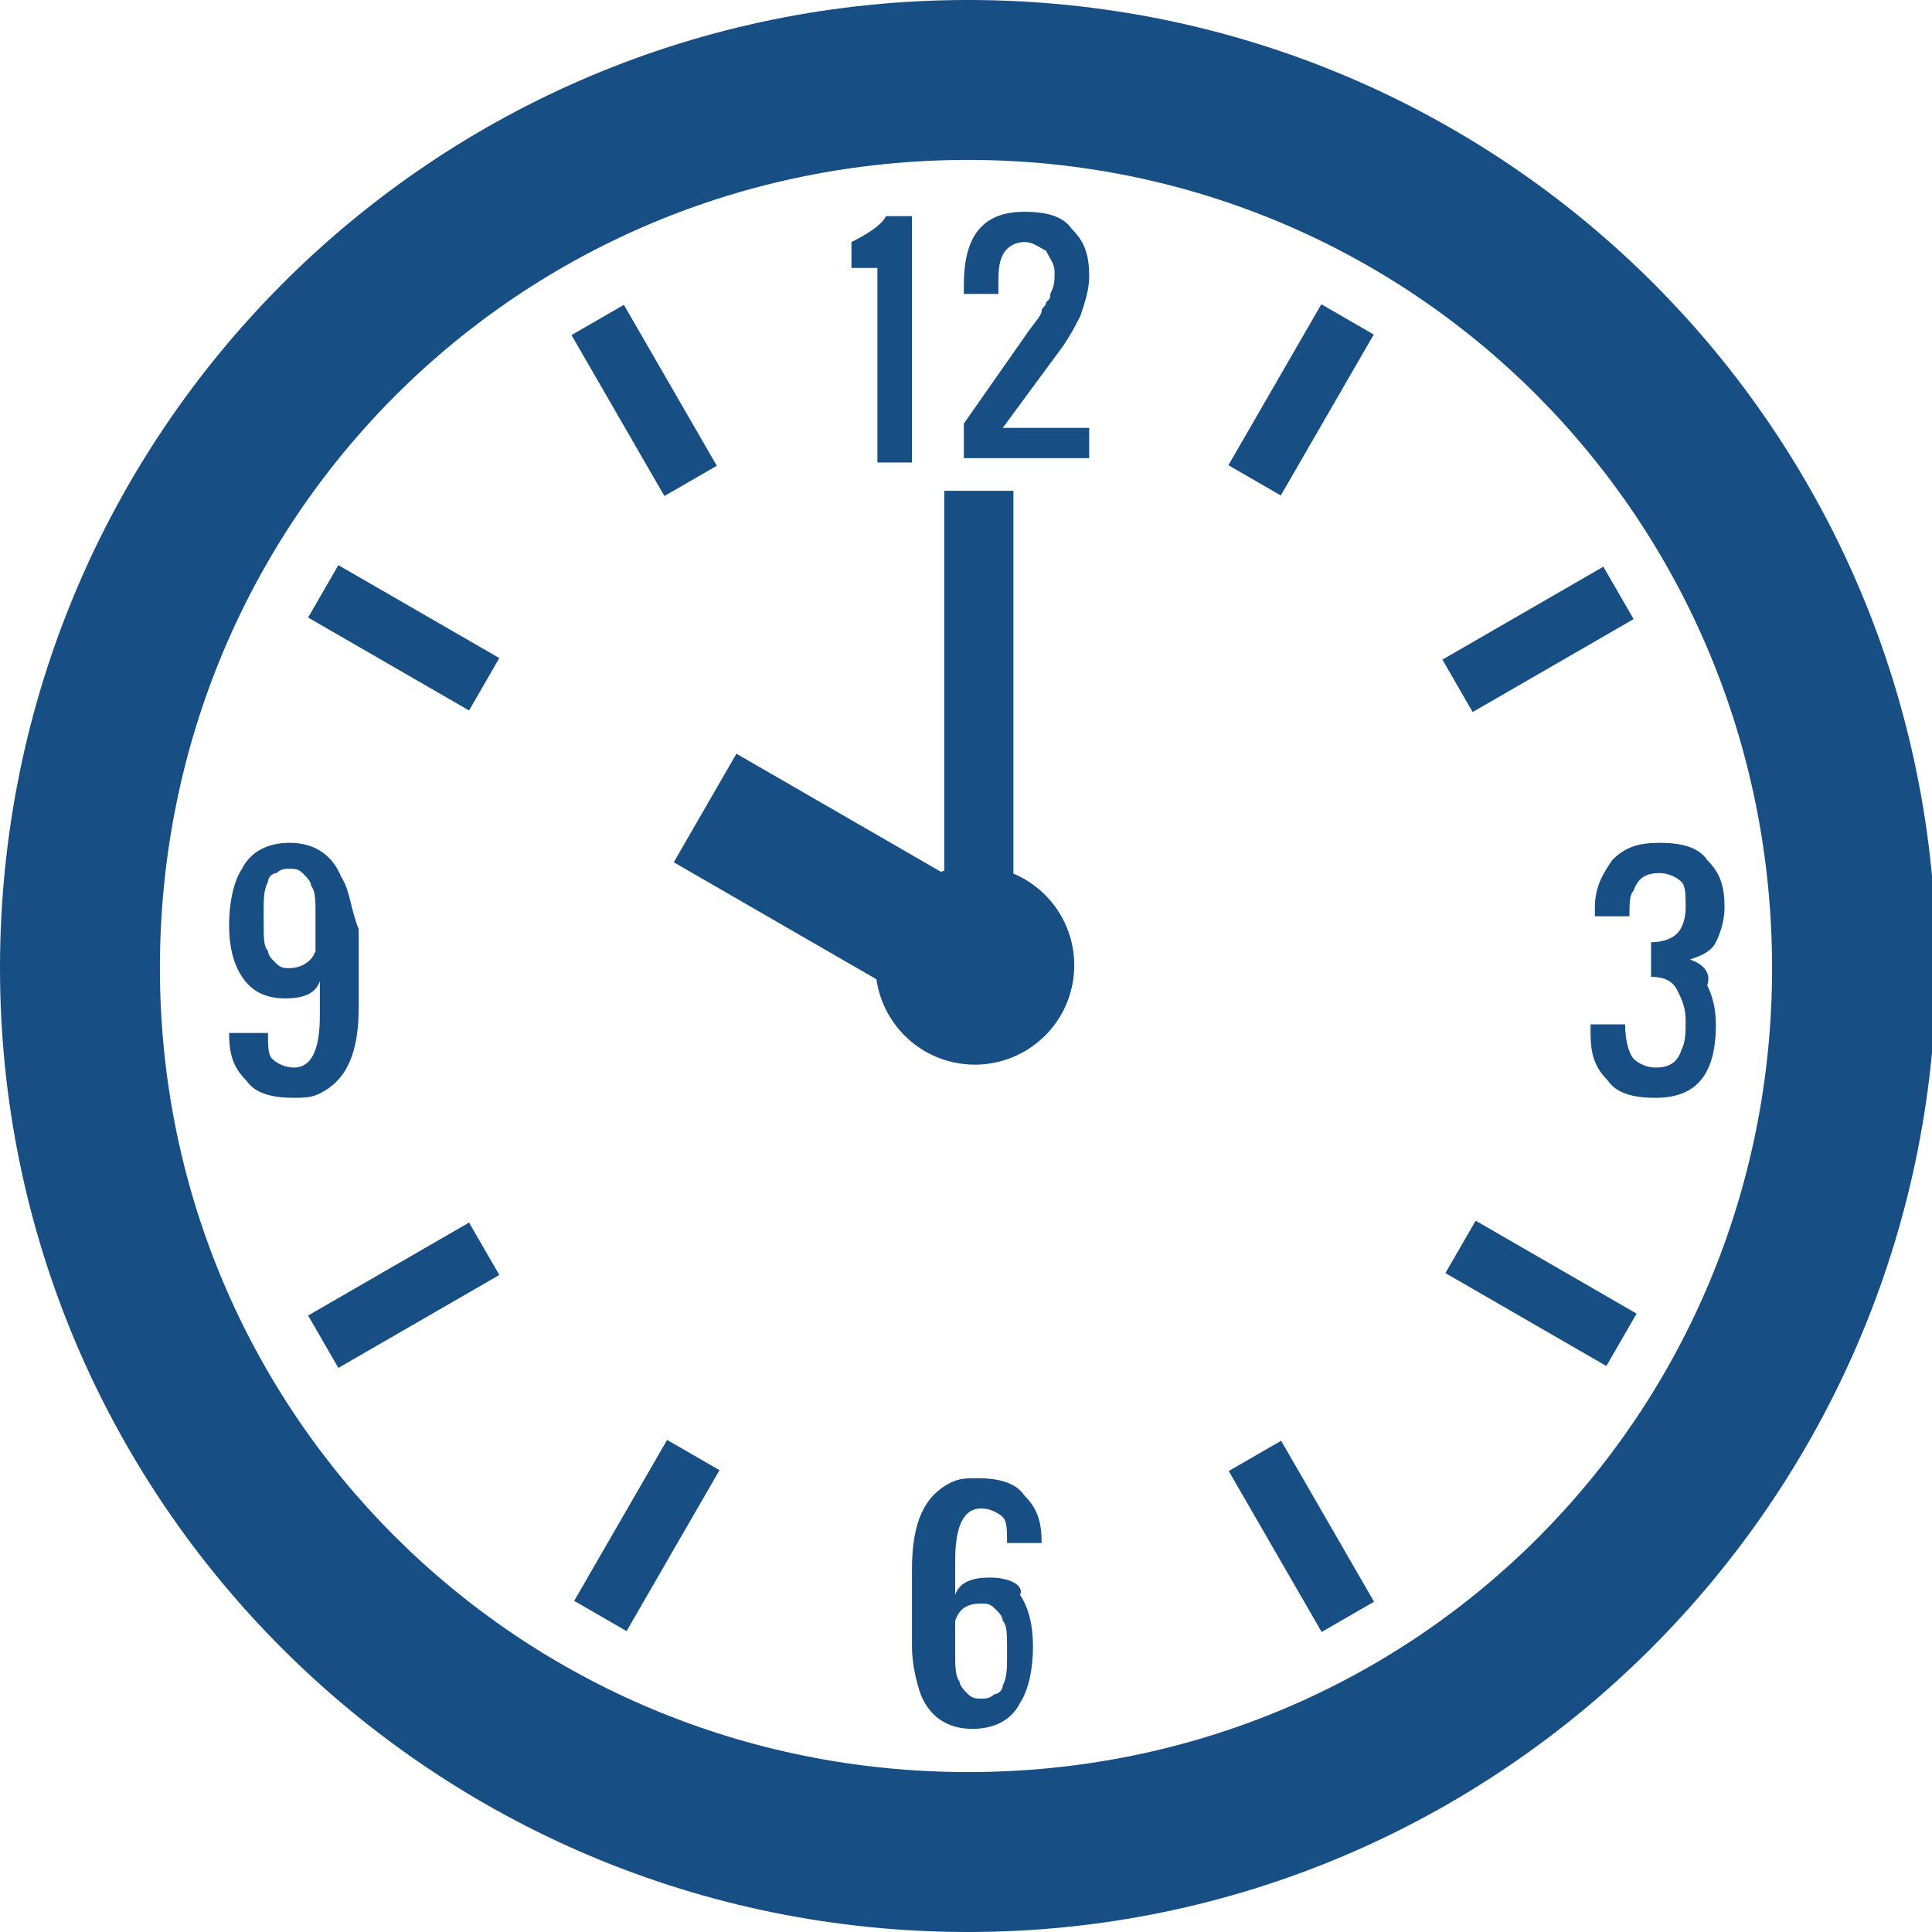 <?xml version="1.0" encoding="utf-8"?>
<!-- Generator: Adobe Illustrator 26.0.3, SVG Export Plug-In . SVG Version: 6.00 Build 0)  -->
<svg version="1.1" id="レイヤー_1" xmlns="http://www.w3.org/2000/svg" xmlns:xlink="http://www.w3.org/1999/xlink" x="0px"
	 y="0px" viewBox="0 0 44.7 44.7" style="enable-background:new 0 0 44.7 44.7;" xml:space="preserve">
<style type="text/css">
	.st0{fill:#174E83;}
</style>
<g>
	<g>
		<path class="st0" d="M22.4,44.7C10,44.7,0,34.7,0,22.4C0,10,10,0,22.4,0s22.4,10,22.4,22.4C44.7,34.7,34.7,44.7,22.4,44.7z
			 M22.4,3.7C12,3.7,3.7,12,3.7,22.4C3.7,32.7,12,41,22.4,41S41,32.7,41,22.4C41,12,32.7,3.7,22.4,3.7z"/>
	</g>
	<g>
		<rect x="14.2" y="7.1" transform="matrix(0.866 -0.5 0.5 0.866 -2.625 8.704)" class="st0" width="1.4" height="4.3"/>
		<rect x="29.4" y="33.4" transform="matrix(0.866 -0.5 0.5 0.866 -13.732 19.81)" class="st0" width="1.4" height="4.3"/>
	</g>
	<g>
		<rect x="8.7" y="12.6" transform="matrix(0.5 -0.866 0.866 0.5 -8.133 15.522)" class="st0" width="1.4" height="4.3"/>
		<rect x="35" y="27.8" transform="matrix(0.5 -0.866 0.866 0.5 -8.133 45.865)" class="st0" width="1.4" height="4.3"/>
	</g>
	<g>
		<rect x="8.7" y="27.8" transform="matrix(-0.5 -0.866 0.866 -0.5 -11.896 53.083)" class="st0" width="1.4" height="4.3"/>
		<rect x="35" y="12.6" transform="matrix(-0.5 -0.866 0.866 -0.5 40.661 53.084)" class="st0" width="1.4" height="4.3"/>
	</g>
	<g>
		<rect x="14.2" y="33.4" transform="matrix(-0.866 -0.5 0.5 -0.866 10.094 73.763)" class="st0" width="1.4" height="4.3"/>
		<rect x="29.4" y="7.1" transform="matrix(-0.866 -0.5 0.5 -0.866 51.544 32.312)" class="st0" width="1.4" height="4.3"/>
	</g>
	<ellipse transform="matrix(0.16 -0.987 0.987 0.16 -3.071 41.071)" class="st0" cx="22.6" cy="22.3" rx="2.3" ry="2.3"/>
	<rect x="17.1" y="16.1" transform="matrix(6.123234e-17 -1 1 6.123234e-17 5.747 39.455)" class="st0" width="11" height="1.6"/>
	<g>
		<g>
			<path class="st0" d="M19.7,5.6v0.6h0.6v4.5h0.8V5h-0.6C20.4,5.2,20.1,5.4,19.7,5.6z"/>
			<path class="st0" d="M24.6,8c0.2-0.3,0.3-0.5,0.4-0.7c0.1-0.3,0.2-0.6,0.2-0.9c0-0.5-0.1-0.8-0.4-1.1c-0.2-0.3-0.6-0.4-1.1-0.4
				c-1,0-1.4,0.6-1.4,1.7v0.2h0.8V6.6c0-0.3,0-0.5,0.1-0.7c0.1-0.2,0.3-0.3,0.5-0.3c0.2,0,0.3,0.1,0.5,0.2c0.1,0.2,0.2,0.3,0.2,0.5
				c0,0.2,0,0.3-0.1,0.5c0,0.1,0,0.1-0.1,0.2c0,0.1-0.1,0.1-0.1,0.2c0,0.1-0.2,0.3-0.4,0.6l-1.4,2v0.8h2.9V9.9h-2L24.6,8z"/>
		</g>
		<path class="st0" d="M22.9,36.5c-0.4,0-0.7,0.1-0.8,0.4v-0.8c0-0.8,0.2-1.2,0.6-1.2c0.2,0,0.4,0.1,0.5,0.2
			c0.1,0.1,0.1,0.3,0.1,0.6h0.8c0-0.5-0.1-0.8-0.4-1.1c-0.2-0.3-0.6-0.4-1.1-0.4c-0.2,0-0.4,0-0.6,0.1c-0.6,0.3-0.9,0.9-0.9,2v1.8
			c0,0.4,0.1,0.8,0.2,1.1c0.2,0.5,0.6,0.8,1.2,0.8c0.5,0,0.9-0.2,1.1-0.6c0.2-0.3,0.3-0.8,0.3-1.3c0-0.5-0.1-0.9-0.3-1.2
			C23.7,36.7,23.4,36.5,22.9,36.5z M23.3,38.3c0,0.3,0,0.5-0.1,0.7c0,0.1-0.1,0.2-0.2,0.2c-0.1,0.1-0.2,0.1-0.3,0.1
			c-0.1,0-0.2,0-0.3-0.1c-0.1-0.1-0.2-0.2-0.2-0.3c-0.1-0.1-0.1-0.4-0.1-0.6v-0.8c0.1-0.3,0.3-0.4,0.6-0.4c0.1,0,0.2,0,0.3,0.1
			c0,0,0.1,0.1,0.1,0.1c0,0,0.1,0.1,0.1,0.2c0.1,0.1,0.1,0.3,0.1,0.7V38.3z"/>
		<path class="st0" d="M39.1,22.2c0.3-0.1,0.5-0.2,0.6-0.4s0.2-0.5,0.2-0.8c0-0.5-0.1-0.8-0.4-1.1c-0.2-0.3-0.6-0.4-1.1-0.4
			c-0.5,0-0.8,0.1-1.1,0.4c-0.2,0.3-0.4,0.6-0.4,1.1v0.2h0.8c0-0.3,0-0.5,0.1-0.6c0.1-0.3,0.3-0.4,0.6-0.4c0.2,0,0.4,0.1,0.5,0.2
			s0.1,0.3,0.1,0.6s-0.1,0.5-0.2,0.6c-0.1,0.1-0.3,0.2-0.6,0.2v0.8c0.3,0,0.5,0.1,0.6,0.3c0.1,0.2,0.2,0.4,0.2,0.7
			c0,0.3,0,0.5-0.1,0.7c-0.1,0.3-0.3,0.4-0.6,0.4c-0.2,0-0.4-0.1-0.5-0.2c-0.1-0.1-0.2-0.4-0.2-0.8h-0.8v0.2c0,0.5,0.1,0.8,0.4,1.1
			c0.2,0.3,0.6,0.4,1.1,0.4c1,0,1.4-0.6,1.4-1.7c0-0.4-0.1-0.7-0.2-0.9C39.6,22.5,39.4,22.3,39.1,22.2z"/>
		<path class="st0" d="M7.9,20.3c-0.2-0.5-0.6-0.8-1.2-0.8c-0.5,0-0.9,0.2-1.1,0.6c-0.2,0.3-0.3,0.8-0.3,1.3c0,0.5,0.1,0.9,0.3,1.2
			c0.2,0.3,0.5,0.5,1,0.5c0.4,0,0.7-0.1,0.8-0.4v0.8c0,0.8-0.2,1.2-0.6,1.2c-0.2,0-0.4-0.1-0.5-0.2c-0.1-0.1-0.1-0.3-0.1-0.6H5.3
			c0,0.5,0.1,0.8,0.4,1.1c0.2,0.3,0.6,0.4,1.1,0.4c0.2,0,0.4,0,0.6-0.1c0.6-0.3,0.9-0.9,0.9-2v-1.8C8.1,21,8.1,20.6,7.9,20.3z
			 M7.3,22c-0.1,0.3-0.4,0.4-0.6,0.4c-0.1,0-0.2,0-0.3-0.1c0,0-0.1-0.1-0.1-0.1c0,0-0.1-0.1-0.1-0.2c-0.1-0.1-0.1-0.3-0.1-0.7v-0.2
			c0-0.3,0-0.5,0.1-0.7c0-0.1,0.1-0.2,0.2-0.2c0.1-0.1,0.2-0.1,0.3-0.1s0.2,0,0.3,0.1c0.1,0.1,0.2,0.2,0.2,0.3
			c0.1,0.1,0.1,0.4,0.1,0.6V22z"/>
	</g>
	<rect x="18" y="16.9" transform="matrix(0.5 -0.866 0.866 0.5 -8.047 27.088)" class="st0" width="2.9" height="7.3"/>
</g>
</svg>
